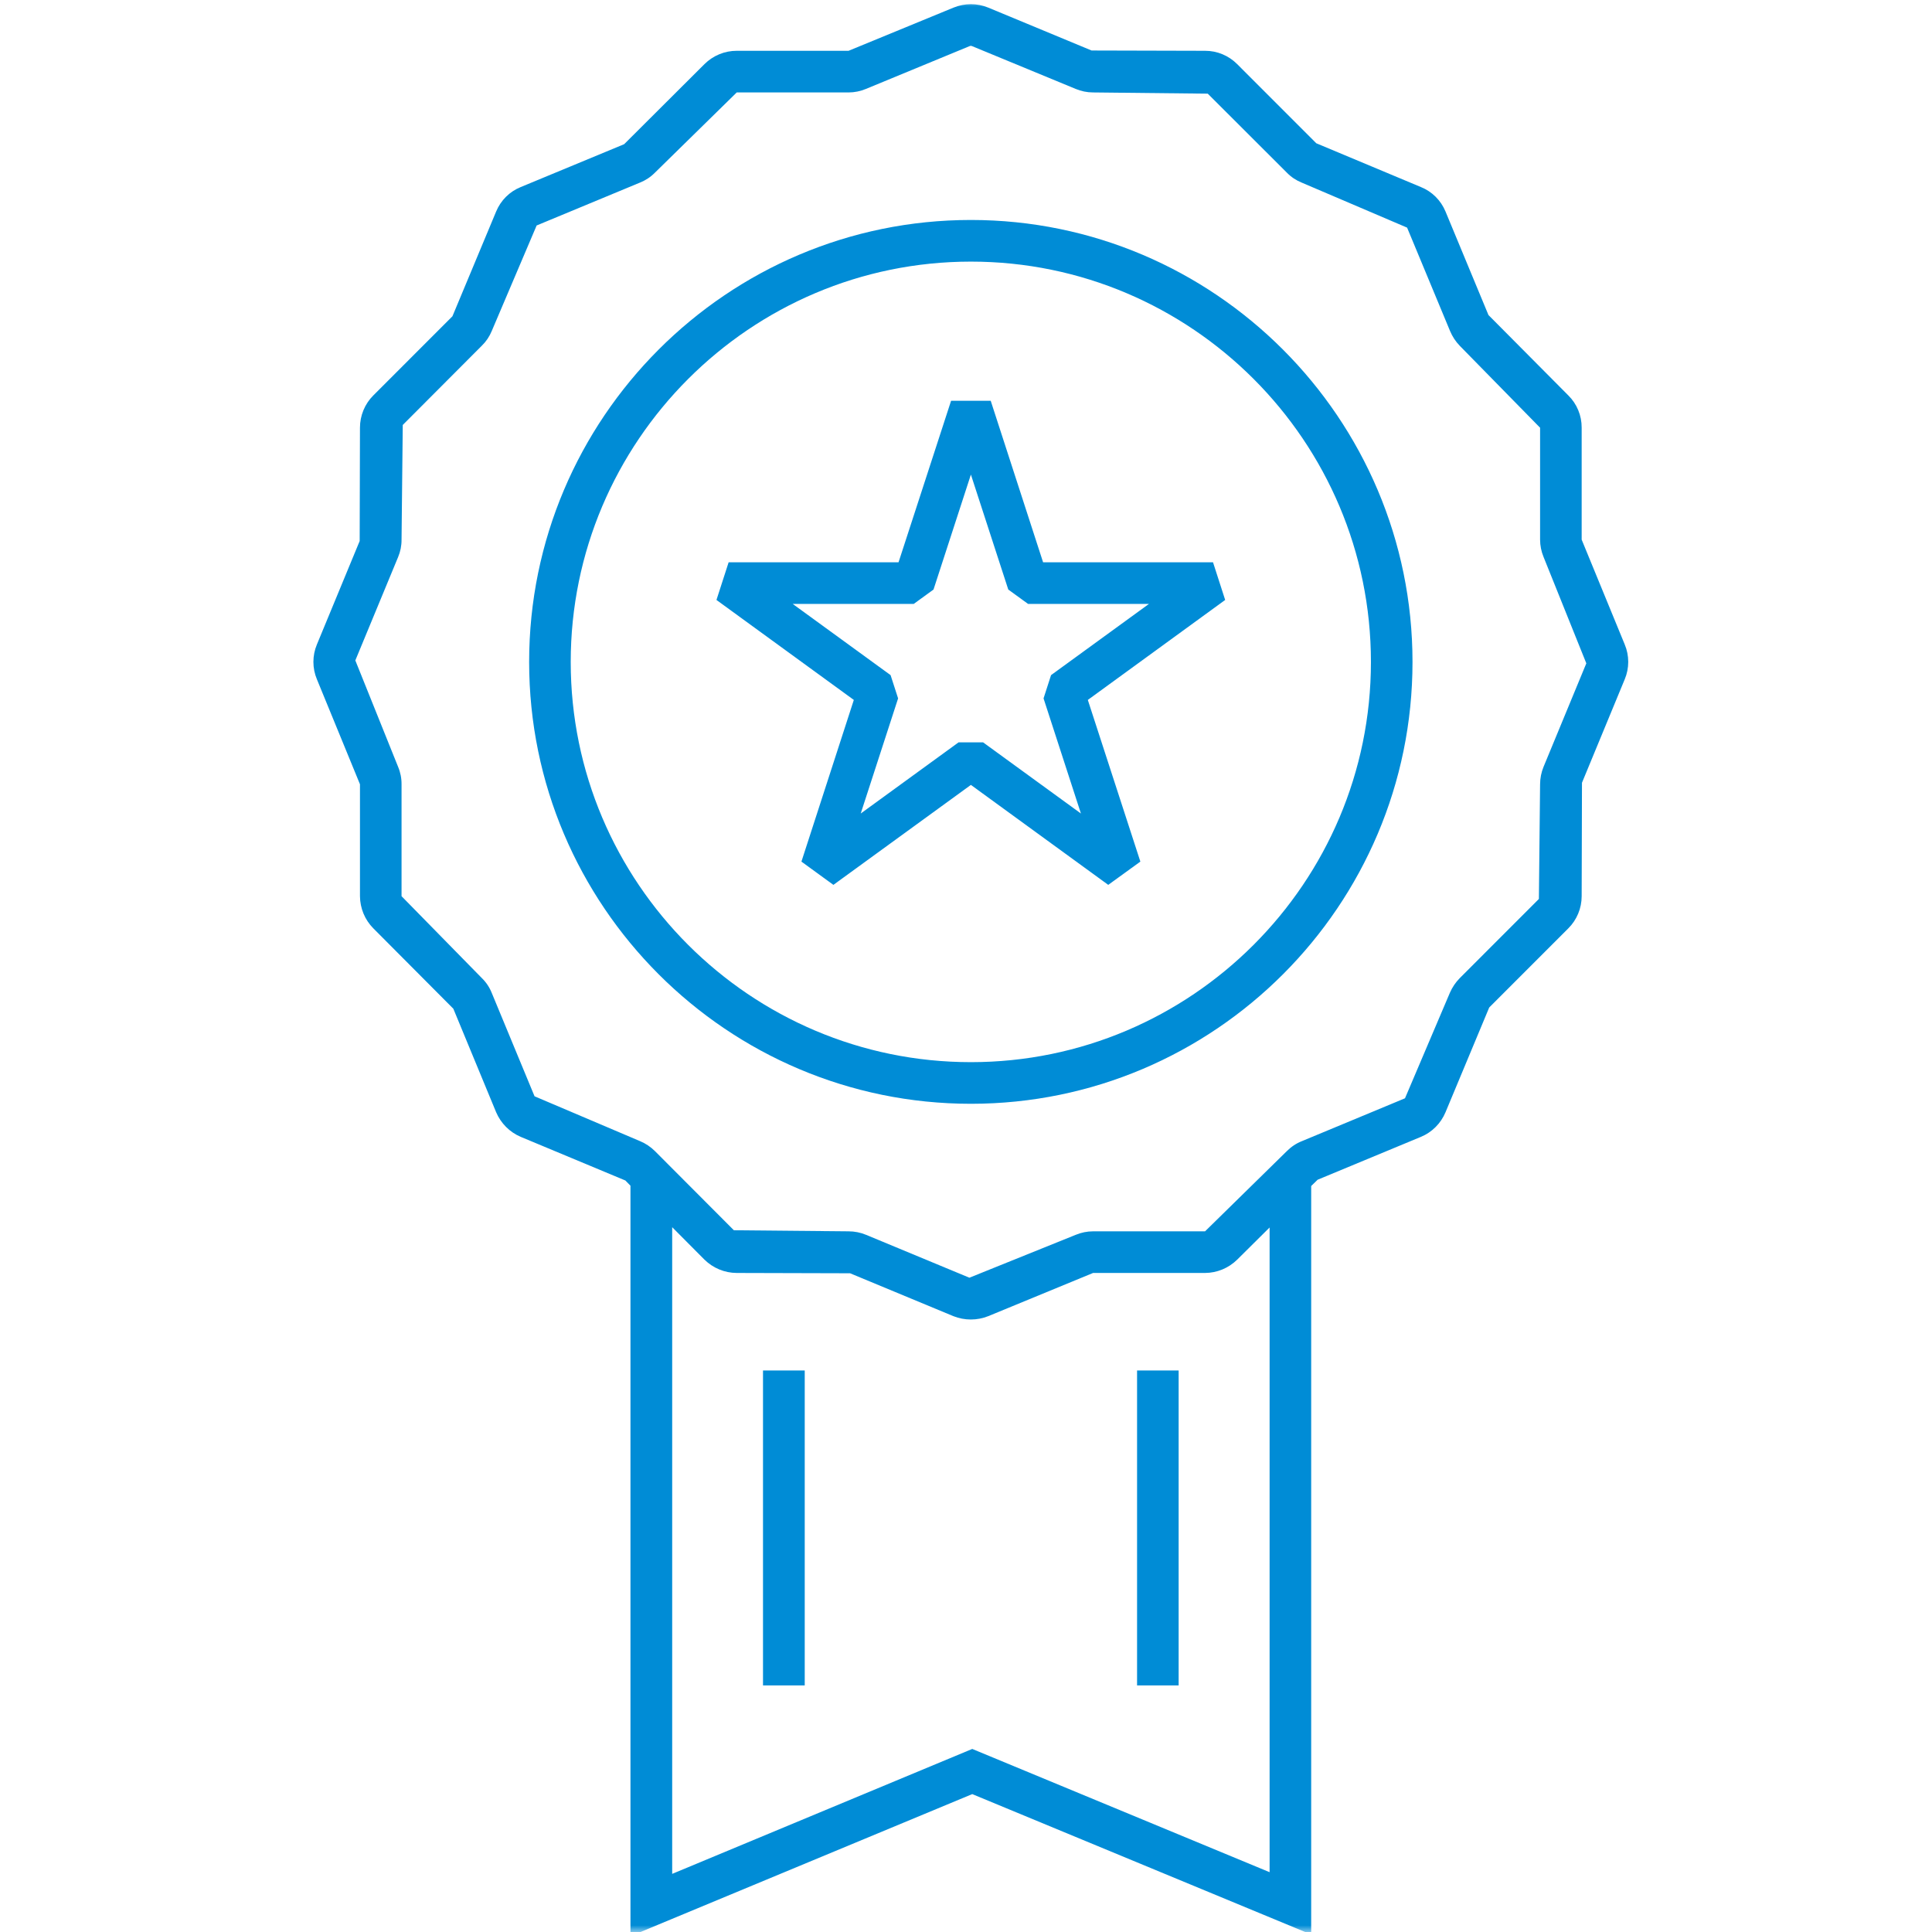 <svg width="144" height="144" viewBox="0 0 144 144" fill="none" xmlns="http://www.w3.org/2000/svg">
<mask id="mask0_17053_98994" style="mask-type:alpha" maskUnits="userSpaceOnUse" x="0" y="0" width="144" height="144">
<rect width="144" height="144" fill="white"/>
</mask>
<g mask="url(#mask0_17053_98994)">
<path fill-rule="evenodd" clip-rule="evenodd" d="M121.099 48.038L117.888 40.221V31.88C117.891 31.431 117.805 30.986 117.633 30.572C117.462 30.158 117.21 29.784 116.893 29.472L110.941 23.481L107.741 15.768C107.57 15.354 107.319 14.98 107.004 14.666C106.689 14.353 106.316 14.107 105.906 13.942L98.108 10.678L92.212 4.779C91.574 4.139 90.713 3.782 89.818 3.786L81.36 3.764L73.663 0.569C72.83 0.226 71.9 0.226 71.067 0.569L63.247 3.786H54.912C54.014 3.784 53.151 4.141 52.507 4.779L46.521 10.747L38.813 13.942C38.403 14.107 38.03 14.353 37.715 14.666C37.4 14.98 37.149 15.354 36.978 15.768L33.722 23.573L27.826 29.472C27.511 29.785 27.26 30.16 27.089 30.573C26.918 30.987 26.83 31.431 26.83 31.88L26.808 40.324L23.619 48.038C23.448 48.447 23.359 48.888 23.359 49.333C23.359 49.778 23.448 50.219 23.619 50.628L26.83 58.456V66.797C26.834 67.244 26.924 67.685 27.094 68.096C27.265 68.508 27.514 68.88 27.826 69.194L33.789 75.184L36.978 82.898C37.334 83.729 37.991 84.388 38.813 84.735L46.611 87.987L46.991 88.375V144.312L72.466 133.722L97.728 144.186V88.398L98.209 87.93L105.906 84.735C106.732 84.394 107.392 83.734 107.741 82.898L110.997 75.093L116.893 69.194C117.207 68.882 117.457 68.51 117.628 68.098C117.799 67.687 117.888 67.244 117.888 66.797L117.911 58.342L121.099 50.628C121.271 50.219 121.359 49.778 121.359 49.333C121.359 48.888 121.271 48.447 121.099 48.038ZM94.629 139.542L72.466 130.356L50.101 139.667V91.468L52.507 93.887C53.154 94.521 54.015 94.876 54.912 94.879L63.359 94.902L71.056 98.097C71.894 98.432 72.825 98.432 73.663 98.097L81.472 94.879H89.818C90.711 94.874 91.569 94.519 92.212 93.887L94.629 91.49V139.542ZM115.047 57.155C114.878 57.567 114.79 58.009 114.789 58.456L114.7 67.003L108.804 72.902C108.493 73.217 108.243 73.589 108.065 73.998L104.72 81.86L97.034 85.055C96.615 85.221 96.235 85.474 95.915 85.796L89.818 91.776H81.472C81.027 91.777 80.586 91.866 80.174 92.038L72.253 95.233L64.556 92.038C64.14 91.865 63.696 91.776 63.247 91.776L54.699 91.696L48.815 85.796C48.496 85.479 48.12 85.227 47.707 85.055L39.842 81.711L36.653 74.009C36.487 73.591 36.235 73.213 35.915 72.902L29.929 66.797V58.456C29.934 58.009 29.846 57.565 29.672 57.155L26.484 49.224L29.672 41.522C29.845 41.111 29.933 40.669 29.929 40.221L30.019 31.675L35.915 25.764C36.233 25.454 36.484 25.081 36.653 24.668L39.998 16.806L47.696 13.611C48.11 13.447 48.487 13.199 48.803 12.881L54.912 6.89H63.247C63.692 6.889 64.133 6.8 64.545 6.627L72.253 3.444C72.286 3.427 72.323 3.418 72.359 3.418C72.396 3.418 72.433 3.427 72.466 3.444L80.174 6.627C80.586 6.8 81.027 6.889 81.472 6.89L90.019 6.981L95.927 12.881C96.239 13.199 96.612 13.447 97.023 13.611L104.877 16.966L108.077 24.668C108.249 25.081 108.495 25.456 108.804 25.775L114.789 31.88V40.221C114.79 40.664 114.878 41.102 115.047 41.511L118.235 49.441L115.047 57.155ZM72.365 16.395C54.207 16.395 39.439 31.172 39.439 49.339C39.439 67.505 54.207 82.27 72.365 82.27C90.523 82.27 105.28 67.493 105.28 49.339C105.28 31.184 90.512 16.395 72.365 16.395ZM72.365 79.167C55.919 79.167 42.538 65.782 42.538 49.339C42.538 32.896 55.919 19.499 72.365 19.499C88.811 19.499 102.181 32.884 102.181 49.339C102.181 65.793 88.8 79.167 72.365 79.167ZM90.411 41.91H77.746L73.842 29.872H70.888L66.972 41.91H54.308L53.401 44.717L63.639 52.169L59.734 64.219L62.117 65.953L72.365 58.502L82.602 65.953L84.996 64.219L81.08 52.169L91.317 44.717L90.411 41.91ZM78.339 50.32L77.78 52.054L80.566 60.635L73.271 55.329H71.448L64.153 60.635L66.939 52.054L66.379 50.32L59.085 45.014H68.102L69.579 43.941L72.365 35.372L75.151 43.941L76.628 45.014H85.634L78.339 50.32ZM56.87 125.62H59.98V102.148H56.87V125.62ZM84.75 125.62H87.849V102.148H84.75V125.62Z" fill="#008CD6"/>
</g>
</svg>
